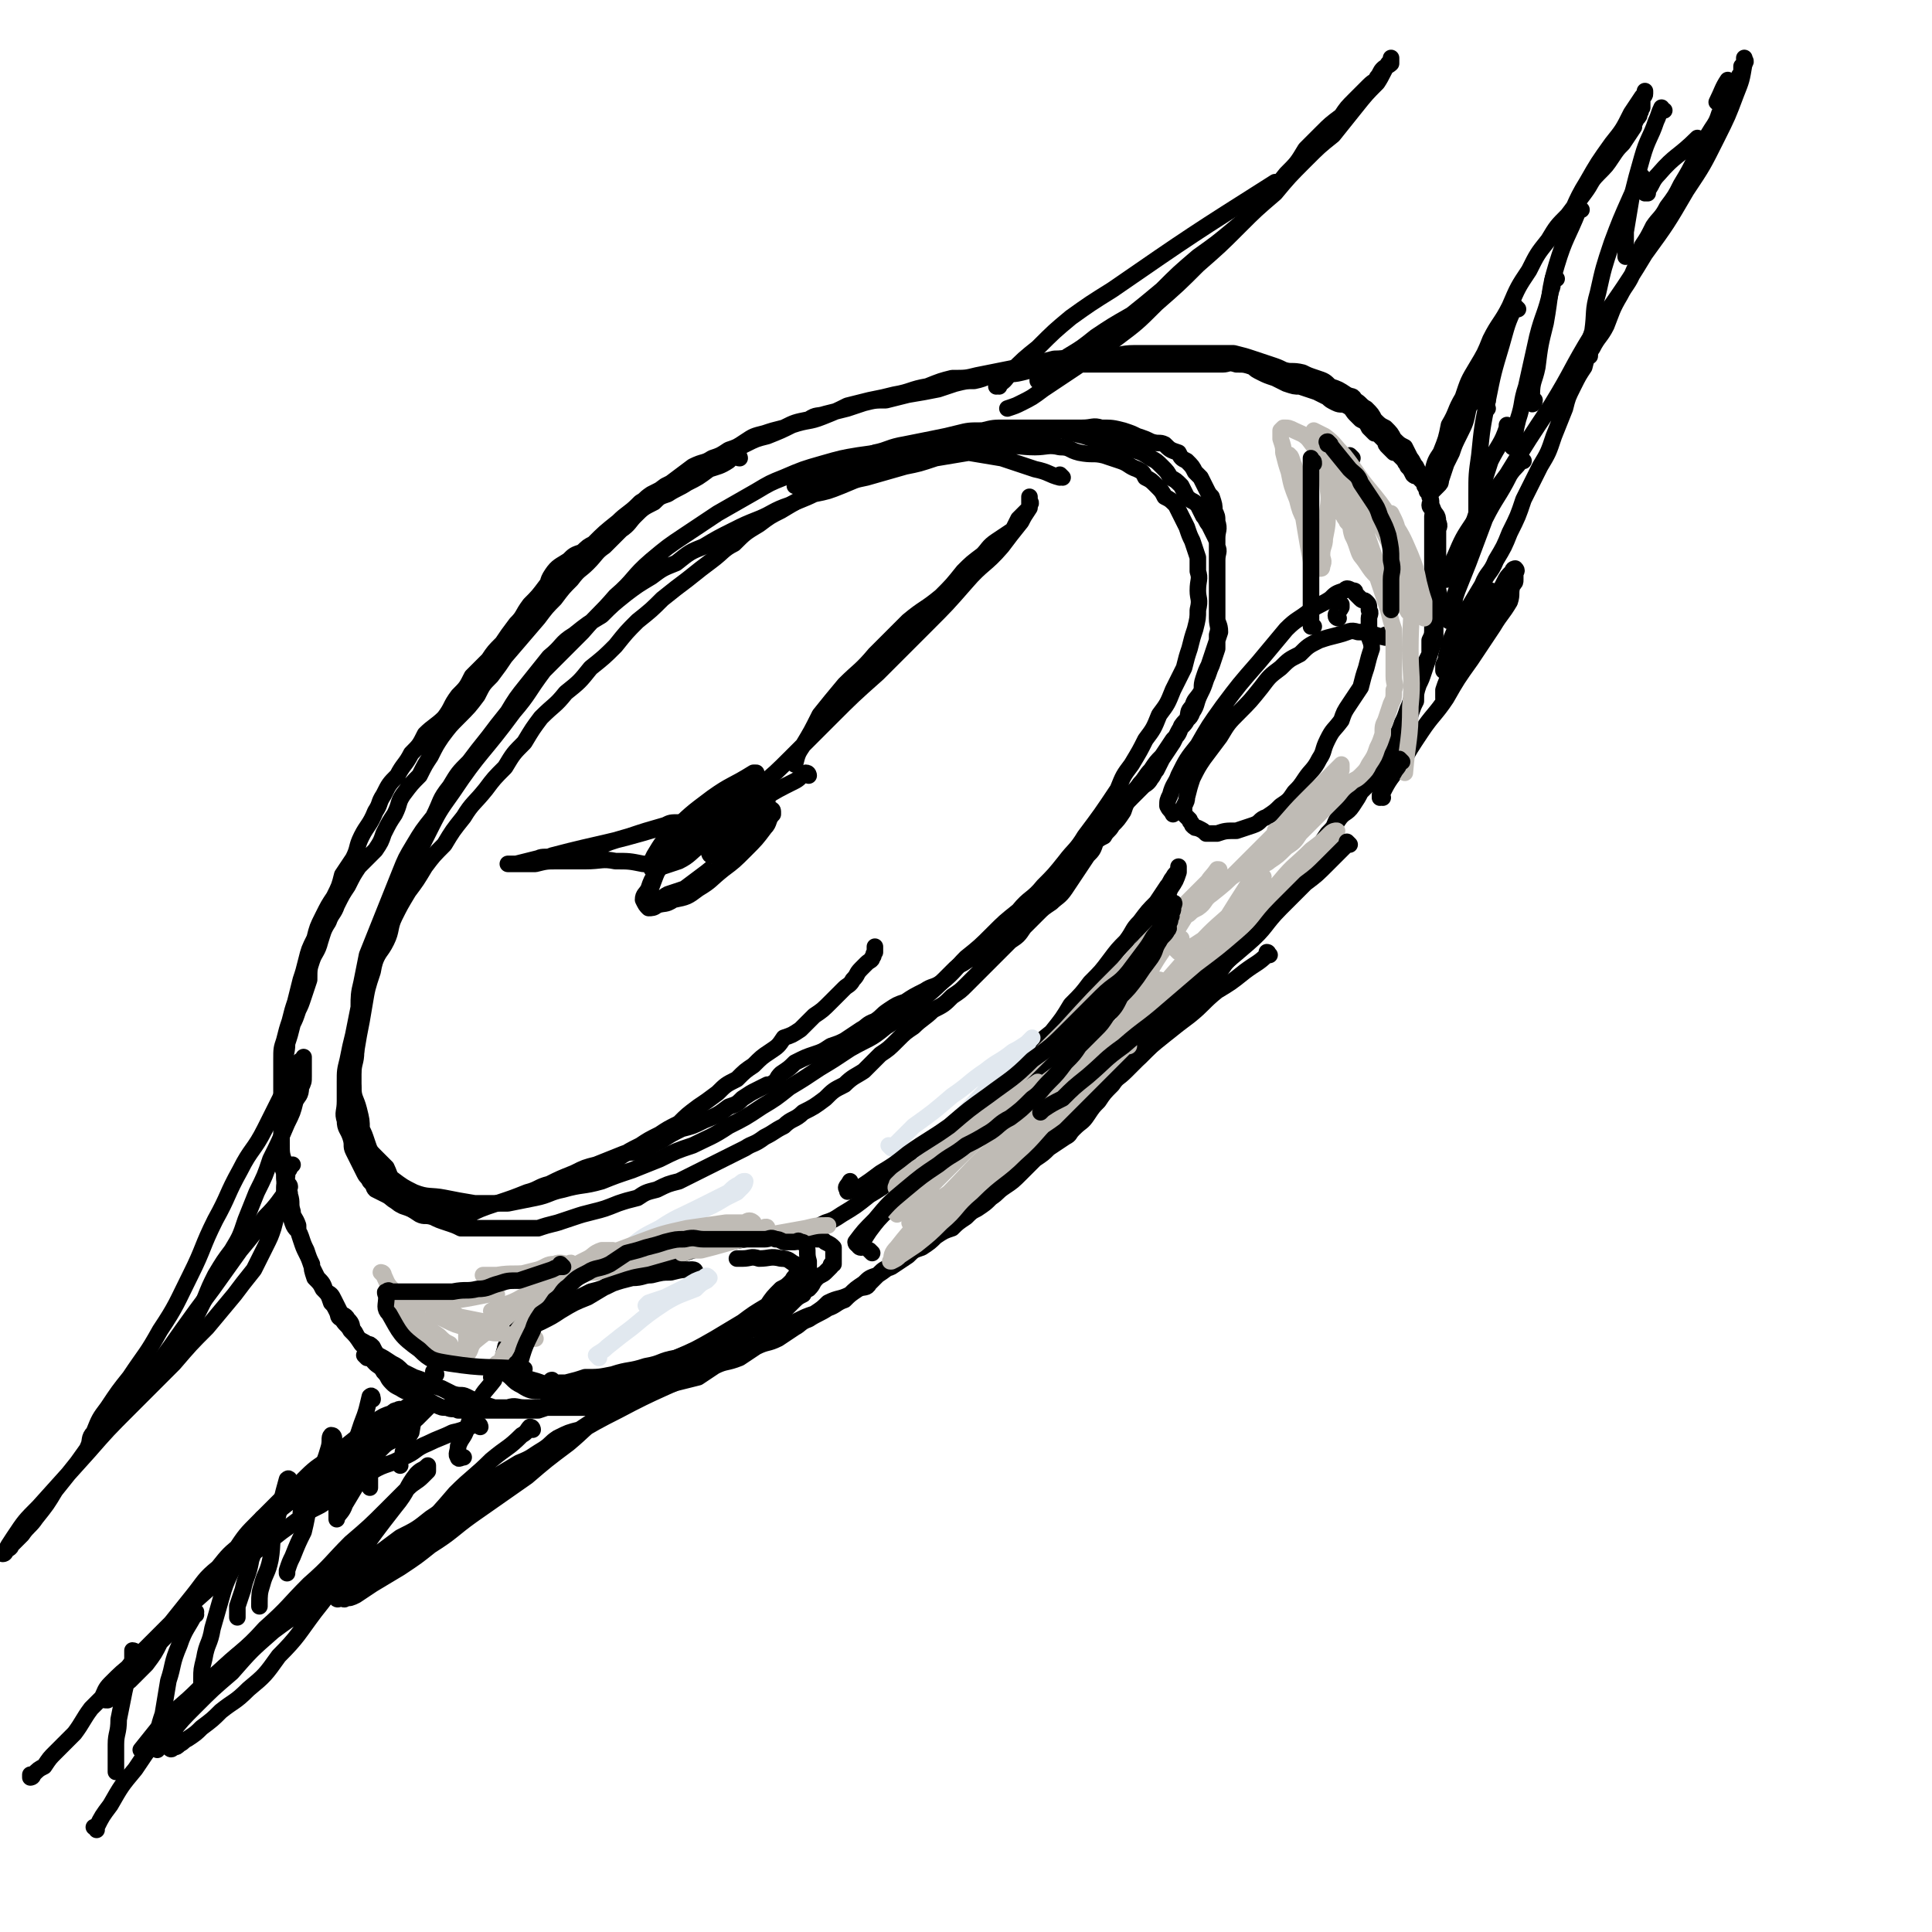<svg viewBox='0 0 700 700' version='1.1' xmlns='http://www.w3.org/2000/svg' xmlns:xlink='http://www.w3.org/1999/xlink'><g fill='none' stroke='rgb(0,0,0)' stroke-width='6' stroke-linecap='round' stroke-linejoin='round'><path d='M385,173c0,0 -1,-1 -1,-1 0,0 1,1 0,1 -4,-1 -4,-2 -9,-3 -6,-2 -6,-2 -12,-4 -6,-1 -6,-1 -12,-2 -6,-1 -6,-1 -11,-1 -7,0 -7,0 -14,0 -8,1 -8,1 -15,2 -6,1 -6,1 -13,3 -7,2 -7,2 -14,5 -5,2 -5,2 -10,5 -7,4 -7,4 -14,8 -6,4 -6,4 -12,8 -6,4 -6,4 -12,9 -7,6 -6,7 -13,13 -6,7 -6,6 -12,13 -7,7 -7,7 -14,14 -6,8 -5,8 -11,15 -11,15 -12,14 -22,29 -5,7 -5,7 -9,15 -3,6 -3,6 -6,12 -3,6 -3,6 -5,13 -3,7 -3,7 -5,14 -2,6 -3,5 -4,11 -2,6 -2,6 -3,12 -1,6 -1,6 -2,11 -1,6 -1,6 -2,11 0,4 -1,4 0,8 0,4 1,4 2,8 1,4 1,4 1,7 1,2 1,2 2,5 1,3 1,3 3,5 2,2 2,2 4,4 1,2 1,3 2,4 4,3 4,3 8,5 5,2 6,1 11,2 5,1 5,1 11,2 6,0 6,0 12,0 5,-1 5,-1 10,-2 5,-1 5,-2 10,-3 7,-2 7,-1 14,-3 5,-2 5,-2 11,-4 5,-2 5,-2 10,-4 6,-3 6,-3 12,-5 6,-3 7,-3 13,-7 6,-3 6,-3 12,-7 5,-3 5,-3 10,-7 5,-3 5,-3 11,-7 5,-3 5,-3 11,-7 7,-4 7,-3 13,-8 5,-3 5,-4 10,-7 5,-5 5,-4 10,-9 5,-4 5,-5 9,-9 5,-4 5,-4 10,-9 4,-4 4,-4 9,-8 4,-5 5,-4 9,-9 4,-4 4,-4 8,-9 3,-4 4,-4 7,-9 6,-8 6,-8 12,-17 2,-5 2,-5 5,-9 3,-5 3,-5 5,-9 3,-4 3,-4 5,-9 3,-4 3,-4 5,-9 2,-4 2,-4 4,-8 1,-4 1,-4 2,-7 1,-4 1,-4 2,-7 1,-4 1,-4 1,-7 1,-4 0,-4 0,-7 0,-4 1,-4 0,-7 0,-3 0,-3 0,-5 -1,-3 -1,-3 -2,-6 -1,-2 -1,-2 -2,-5 -1,-2 -1,-2 -2,-4 -1,-2 -1,-2 -2,-4 -2,-2 -2,-2 -4,-3 -1,-2 -1,-2 -3,-4 -2,-2 -2,-2 -4,-3 -1,-2 -1,-2 -3,-3 -3,-1 -3,-2 -6,-3 -3,-1 -3,-1 -6,-2 -4,-1 -4,0 -9,-1 -4,-1 -3,-2 -7,-2 -4,-1 -5,0 -9,0 -6,0 -6,-1 -12,0 -6,0 -6,1 -12,2 -6,1 -6,1 -12,2 -6,2 -6,2 -11,3 -7,2 -7,2 -14,4 -5,1 -4,1 -9,3 -5,2 -5,2 -10,3 -4,2 -5,2 -9,4 -6,2 -6,3 -11,5 -5,2 -5,2 -9,4 -6,3 -6,3 -11,6 -5,2 -5,2 -10,6 -5,2 -5,2 -9,5 -5,3 -5,3 -9,6 -5,4 -5,4 -9,8 -5,3 -5,3 -10,7 -5,3 -4,4 -9,8 -4,5 -4,5 -8,10 -4,5 -4,5 -7,10 -4,5 -4,5 -7,9 -4,5 -4,5 -7,9 -4,4 -4,4 -7,9 -4,5 -3,5 -6,11 -4,5 -4,5 -7,10 -3,5 -3,5 -5,10 -2,5 -2,5 -4,10 -2,5 -2,5 -4,10 -2,5 -2,5 -4,10 -1,5 -1,5 -2,10 -1,4 -1,5 -1,9 -1,5 -1,5 -2,10 -1,4 -1,4 -2,9 -1,4 -1,4 -1,8 0,3 0,3 0,7 0,4 -1,4 0,7 0,3 1,3 2,6 1,3 0,3 1,5 1,2 1,2 2,4 1,2 1,2 2,4 1,2 1,1 2,3 2,2 1,2 2,3 2,1 2,1 4,2 2,1 2,2 5,3 4,1 4,1 9,2 3,0 3,0 7,0 4,0 4,0 8,0 5,-1 5,-1 9,-2 5,0 5,0 10,-1 4,-1 4,-1 8,-2 3,-1 3,-2 7,-3 3,-2 3,-2 7,-4 4,-2 4,-2 8,-3 3,-2 3,-2 7,-4 3,-2 3,-2 7,-4 3,-2 3,-2 7,-4 3,-2 3,-2 7,-4 3,-3 3,-3 7,-6 3,-2 3,-2 7,-5 3,-3 3,-3 7,-5 3,-3 3,-3 6,-5 3,-3 3,-3 6,-5 3,-2 3,-2 5,-5 3,-1 3,-1 6,-3 2,-2 2,-2 5,-5 3,-2 3,-2 6,-5 2,-2 2,-2 5,-5 1,-1 2,-1 3,-3 2,-2 1,-2 3,-4 1,-1 1,-1 2,-2 1,-1 2,-1 2,-2 1,-1 0,-1 1,-2 0,-1 0,-1 0,-2 '/><path d='M168,441c0,0 -1,-1 -1,-1 0,0 1,0 1,1 0,0 0,0 0,0 6,-3 6,-3 12,-5 6,-2 6,-2 11,-4 4,-1 4,-2 8,-3 4,-2 4,-2 9,-4 4,-2 4,-2 8,-3 5,-2 5,-2 10,-4 4,-1 4,0 7,-1 3,-2 3,-2 7,-4 3,-2 3,-2 7,-4 4,-1 4,-1 8,-3 5,-2 5,-2 9,-5 3,-1 3,-1 5,-3 3,-2 3,-2 5,-3 2,-1 2,-1 4,-2 2,0 2,-1 3,-1 1,-2 1,-2 2,-3 3,-2 3,-2 5,-4 4,-2 4,-2 7,-3 3,-1 3,-1 6,-3 3,-1 3,-1 5,-2 3,-2 3,-2 6,-4 2,-1 2,-2 5,-3 3,-2 2,-2 5,-4 3,-2 3,-2 6,-3 3,-2 3,-2 7,-4 3,-2 3,-1 6,-3 2,-2 2,-2 4,-4 2,-2 2,-2 4,-3 3,-2 3,-2 5,-4 2,-2 2,-2 4,-4 2,-2 2,-2 4,-4 2,-2 2,-2 5,-3 2,-2 2,-2 4,-4 2,-2 2,-2 4,-3 3,-2 3,-2 5,-4 3,-2 2,-2 4,-4 3,-3 3,-3 5,-5 2,-2 2,-2 4,-4 1,-2 1,-2 3,-4 2,-2 2,-2 4,-3 1,-2 2,-2 3,-4 2,-2 2,-2 4,-5 1,-3 1,-3 3,-5 2,-2 2,-2 4,-4 1,-1 2,-1 3,-3 1,-1 1,-2 2,-3 1,-2 1,-2 2,-4 2,-3 2,-3 4,-6 1,-2 1,-2 2,-4 1,-2 2,-2 3,-4 1,-3 0,-3 2,-5 1,-3 1,-2 3,-5 1,-2 0,-2 1,-5 1,-3 1,-3 2,-5 1,-3 1,-3 2,-6 1,-3 1,-3 2,-6 0,-3 -1,-3 -1,-5 0,-3 0,-3 0,-5 0,-3 0,-3 0,-6 0,-2 0,-2 0,-5 0,-3 0,-3 0,-5 0,-3 1,-3 0,-5 0,-2 0,-2 -1,-4 -1,-2 -1,-2 -2,-4 -1,-1 -1,-2 -2,-3 -1,-2 -1,-2 -2,-4 -2,-2 -2,-1 -4,-3 -1,-2 -1,-2 -2,-4 -2,-2 -2,-2 -4,-3 -1,-2 -1,-2 -3,-4 -2,-2 -2,-2 -4,-3 -3,-2 -3,-2 -6,-3 -2,-1 -2,0 -5,-1 -3,-1 -3,-1 -6,-2 -4,-1 -4,-1 -7,-2 -4,-1 -4,-1 -8,-2 -3,0 -3,1 -7,1 -4,0 -4,0 -8,0 -4,0 -4,0 -8,0 -5,1 -5,1 -9,2 -5,1 -5,1 -10,2 -5,1 -5,1 -9,2 -6,1 -6,1 -11,3 -6,2 -6,1 -11,4 -5,2 -5,2 -9,4 -5,3 -5,3 -10,5 -5,3 -5,3 -10,6 -4,2 -4,2 -8,5 -5,3 -5,3 -9,7 -4,2 -4,3 -8,6 -4,3 -4,3 -9,7 -4,3 -4,3 -9,7 -4,4 -4,4 -9,8 -4,4 -4,4 -8,9 -4,4 -4,4 -9,8 -4,5 -4,5 -9,9 -4,5 -4,4 -9,9 -3,4 -3,4 -6,9 -4,4 -4,4 -7,9 -4,4 -4,4 -7,8 -4,5 -5,5 -8,10 -4,5 -4,5 -7,10 -4,4 -4,4 -7,8 -3,5 -3,5 -6,9 -3,5 -3,5 -5,9 -2,4 -1,5 -3,9 -2,4 -3,4 -5,8 -2,5 -1,5 -3,9 -1,4 -1,4 -2,8 0,3 -1,3 -1,7 -1,4 0,4 0,8 0,4 -1,4 -1,8 0,3 0,3 0,7 0,4 1,3 1,7 0,3 -1,3 0,6 0,3 1,3 1,6 1,2 1,2 2,5 1,2 1,2 2,4 1,2 1,2 2,3 1,2 1,2 3,4 2,2 2,2 4,3 1,2 1,2 3,3 3,1 3,1 6,3 2,1 2,0 5,1 2,1 2,1 5,2 3,1 3,1 5,2 3,0 3,0 7,0 3,0 3,0 7,0 3,0 3,0 6,0 4,0 4,0 8,0 3,-1 3,-1 7,-2 3,-1 3,-1 6,-2 3,-1 3,-1 7,-2 4,-1 4,-1 9,-3 3,-1 3,-1 7,-2 3,-2 3,-2 7,-3 4,-2 4,-2 8,-3 4,-2 4,-2 8,-4 4,-2 4,-2 8,-4 4,-2 4,-2 8,-4 3,-2 3,-1 7,-4 4,-2 3,-2 7,-4 3,-3 4,-2 7,-5 4,-2 4,-2 8,-5 3,-3 3,-3 7,-5 3,-3 4,-3 7,-5 3,-3 3,-3 6,-6 3,-2 3,-2 6,-5 3,-3 3,-3 6,-5 3,-3 4,-3 7,-6 4,-2 4,-2 7,-5 3,-2 3,-2 5,-4 3,-3 3,-3 5,-5 3,-3 3,-3 6,-6 2,-2 2,-2 5,-5 3,-2 3,-2 5,-5 2,-2 2,-2 5,-5 2,-2 2,-2 5,-4 2,-2 3,-2 5,-5 2,-3 2,-3 4,-6 2,-3 2,-3 4,-6 2,-2 2,-2 3,-5 2,-2 2,-2 4,-5 2,-3 2,-3 3,-5 2,-3 2,-3 4,-6 2,-2 3,-2 5,-5 2,-2 2,-3 4,-5 2,-3 2,-3 4,-5 2,-3 2,-3 4,-6 2,-2 2,-2 3,-5 2,-3 3,-2 4,-5 2,-3 1,-3 3,-7 1,-2 1,-2 2,-5 1,-2 1,-3 2,-5 1,-3 1,-3 2,-6 0,-3 0,-3 0,-5 1,-3 0,-3 0,-6 0,-3 0,-3 0,-6 0,-3 0,-3 0,-5 0,-3 0,-3 0,-6 0,-2 0,-2 0,-5 0,-2 0,-2 0,-3 0,-2 0,-2 0,-4 0,-3 1,-3 0,-6 0,-2 0,-2 -1,-4 0,-2 0,-2 -1,-5 -1,-1 -1,-1 -2,-3 -1,-2 -1,-2 -2,-4 -1,-1 -1,-1 -2,-2 -1,-2 -1,-2 -3,-4 -2,-1 -2,-1 -3,-3 -3,-1 -3,-1 -5,-3 -2,-1 -2,0 -5,-1 -2,-1 -2,-1 -5,-2 -2,-1 -2,-1 -5,-2 -4,-1 -4,-1 -8,-1 -3,-1 -3,0 -7,0 -3,0 -3,0 -6,0 -4,0 -4,0 -7,0 -3,0 -3,0 -7,0 -4,0 -4,0 -8,0 -4,0 -4,0 -8,1 -5,0 -5,0 -9,1 -4,1 -4,1 -9,2 -5,1 -5,1 -10,2 -6,1 -6,2 -11,3 -5,2 -5,2 -10,4 -5,2 -5,2 -9,3 -4,2 -4,2 -8,4 -1,0 -1,0 -2,1 '/><path d='M268,166c0,0 -1,-1 -1,-1 0,0 0,1 1,1 0,0 0,0 0,0 0,0 0,-1 -1,-1 -2,1 -2,1 -3,2 -3,2 -4,2 -7,3 -4,3 -4,3 -8,5 -3,2 -4,2 -7,4 -3,1 -3,1 -5,3 -4,2 -4,2 -7,5 -2,2 -2,3 -5,5 -3,3 -3,3 -6,6 -3,2 -3,3 -6,6 -3,3 -3,2 -6,6 -3,3 -3,3 -6,7 -3,3 -3,3 -6,7 -6,7 -6,7 -12,14 -2,3 -2,3 -5,7 -3,3 -3,3 -5,7 -3,4 -3,4 -7,8 -3,3 -3,3 -6,7 -2,3 -2,3 -4,7 -2,3 -2,3 -4,7 -3,3 -3,3 -6,7 -2,3 -1,3 -3,7 -2,3 -2,3 -4,7 -1,3 -1,3 -3,6 -3,3 -3,3 -6,6 -2,3 -2,3 -4,7 -2,3 -2,3 -4,7 -1,3 -2,3 -3,6 -2,3 -2,4 -3,7 -1,4 -2,4 -3,7 -1,3 -1,3 -1,7 -1,3 -1,3 -2,6 -1,3 -1,3 -2,5 -1,3 -1,3 -2,5 -1,4 -1,4 -2,7 0,4 -1,4 -1,7 -1,4 0,4 0,7 0,3 0,3 0,6 0,2 -1,2 -2,5 0,2 1,2 1,5 0,3 0,3 0,6 0,4 0,4 1,7 0,4 0,4 1,7 0,3 1,3 1,5 1,3 0,3 1,6 0,2 1,2 2,5 0,2 0,2 1,5 1,3 1,3 2,5 1,2 1,2 2,5 1,2 1,2 2,4 2,2 2,2 3,5 2,1 2,1 3,3 1,2 1,2 2,4 1,2 2,1 3,3 2,2 1,2 2,4 1,1 1,2 2,3 1,1 2,1 3,2 1,0 1,0 2,1 1,2 1,2 2,3 2,1 2,1 5,3 2,1 2,1 4,3 2,1 2,1 4,2 3,1 3,1 5,2 2,1 2,1 5,2 2,1 2,1 4,2 3,1 3,0 5,1 2,1 2,1 4,2 3,1 3,1 6,2 2,0 2,0 5,0 3,-1 3,0 6,0 2,0 2,0 5,0 2,0 2,0 4,0 2,0 2,0 4,0 2,0 2,0 5,0 2,0 2,0 4,0 10,-2 10,-3 20,-5 4,-1 4,-1 7,-2 3,-1 3,-1 6,-2 4,-1 4,-1 8,-2 3,-2 3,-2 6,-4 4,-2 4,-1 9,-3 3,-2 3,-2 6,-4 4,-2 4,-1 8,-3 3,-2 3,-2 6,-4 2,-1 2,-2 5,-3 3,-2 4,-2 7,-4 3,-1 3,-2 6,-3 2,-2 2,-2 5,-4 2,-1 3,0 4,-2 2,-2 2,-2 4,-4 2,-2 2,-1 4,-2 3,-2 3,-2 6,-4 2,-2 2,-2 5,-3 3,-2 3,-2 5,-4 3,-2 3,-2 6,-3 2,-2 2,-2 5,-4 2,-2 2,-2 4,-3 3,-2 3,-2 5,-4 3,-2 2,-2 5,-4 3,-2 3,-2 6,-5 2,-2 2,-2 5,-5 3,-2 3,-2 5,-4 3,-2 3,-2 6,-4 2,-1 1,-1 3,-3 3,-3 3,-2 5,-5 2,-3 2,-3 4,-5 2,-3 2,-3 5,-6 2,-3 2,-2 5,-5 3,-3 3,-3 5,-5 3,-3 3,-3 5,-5 3,-3 3,-3 6,-6 2,-2 2,-2 4,-4 2,-2 2,-2 4,-4 1,-3 1,-3 3,-5 3,-3 3,-3 6,-6 2,-2 2,-3 4,-5 3,-3 3,-3 5,-5 2,-3 2,-3 4,-5 2,-3 2,-3 5,-6 2,-2 1,-2 3,-4 3,-3 3,-3 5,-5 2,-3 2,-3 4,-6 2,-2 2,-2 4,-5 1,-2 1,-2 3,-5 2,-3 2,-3 4,-6 2,-2 1,-2 3,-5 2,-2 2,-2 4,-4 2,-2 2,-3 3,-5 2,-3 2,-3 4,-6 1,-2 2,-2 3,-4 2,-2 2,-1 4,-4 1,-2 1,-3 2,-5 2,-3 2,-3 3,-6 1,-2 1,-2 2,-5 1,-2 1,-3 2,-5 0,-2 0,-2 1,-5 1,-1 1,-1 2,-3 1,-2 1,-2 1,-3 1,-2 1,-2 2,-4 0,-2 0,-2 0,-5 1,-2 1,-2 1,-5 0,-2 0,-2 0,-4 0,-2 0,-2 0,-4 0,-2 0,-2 0,-3 0,-2 0,-2 0,-4 0,-2 0,-2 0,-3 0,-2 0,-2 0,-4 0,-2 0,-2 0,-4 0,-1 0,-1 0,-2 0,-2 0,-2 0,-3 0,-2 0,-2 0,-3 0,-1 0,-1 0,-2 0,-2 0,-2 0,-4 0,-1 1,-1 0,-2 0,-1 -1,-1 -1,-2 0,-1 1,-1 0,-3 0,-1 0,-1 -1,-2 0,-2 -1,-1 -1,-3 -1,-1 -1,-1 -2,-2 -1,-1 -1,0 -2,-1 -1,-2 -1,-2 -2,-3 0,-1 -1,-1 -1,-2 -1,-1 -1,-1 -2,-2 -1,-1 -1,-1 -2,-1 -1,-1 -1,-1 -2,-2 -1,-1 -1,-1 -1,-2 -1,-1 -1,-1 -2,-2 -1,-1 -1,-1 -2,-1 -1,-1 -1,-1 -2,-2 -1,-2 -1,-2 -3,-3 -1,-1 -1,-1 -2,-2 -1,-1 -1,-2 -3,-3 -2,-1 -2,0 -4,-1 -2,-1 -2,-1 -3,-2 -2,-1 -2,-1 -4,-2 -3,-1 -3,-1 -6,-2 -2,0 -2,0 -5,-1 -2,-1 -2,-1 -4,-2 -3,-1 -3,-1 -5,-2 -2,-1 -2,-1 -3,-2 -3,-1 -3,-1 -6,-1 -3,-1 -3,0 -5,0 -3,0 -3,0 -6,0 -3,0 -3,0 -6,0 -2,0 -2,0 -5,0 -3,0 -3,0 -5,0 -3,0 -3,0 -6,0 -4,0 -4,0 -7,0 -4,0 -4,0 -7,0 -4,0 -4,0 -8,0 -4,0 -4,-1 -7,0 -4,0 -4,0 -8,1 -4,1 -4,1 -8,2 -4,1 -4,0 -8,1 -5,0 -4,1 -9,2 -3,0 -3,0 -7,1 -3,1 -3,1 -6,2 -5,1 -5,1 -11,2 -4,1 -4,1 -8,2 -4,0 -4,0 -8,1 -3,1 -3,1 -6,2 -4,1 -4,1 -8,2 -3,1 -3,0 -6,2 -5,1 -5,1 -9,3 -4,1 -4,1 -7,2 -4,1 -4,1 -7,3 -3,2 -3,2 -6,3 -3,2 -3,2 -6,3 -3,2 -3,1 -7,3 -4,3 -4,3 -8,6 -3,2 -3,2 -7,4 -3,2 -2,2 -5,4 -3,3 -4,3 -7,6 -2,2 -2,3 -5,5 -3,3 -3,3 -7,5 -3,3 -4,3 -7,6 -3,4 -3,4 -7,7 -3,4 -3,4 -6,7 -3,4 -2,4 -5,7 -3,4 -3,4 -5,7 -3,3 -3,3 -5,6 -3,3 -3,3 -6,6 -2,4 -2,4 -5,7 -3,4 -2,4 -5,8 -3,3 -4,3 -7,6 -2,4 -2,4 -5,7 -2,4 -3,4 -5,8 -3,3 -3,3 -5,7 -2,3 -1,3 -3,6 -2,5 -3,5 -5,9 -2,4 -1,4 -3,8 -2,3 -2,3 -4,6 -1,4 -1,4 -3,8 -2,3 -2,3 -4,7 -2,4 -2,4 -3,8 -2,4 -2,4 -3,8 -1,4 -1,4 -2,7 -1,4 -1,4 -2,8 -1,3 -1,3 -2,7 -1,3 -1,3 -2,7 -1,3 -1,3 -1,7 0,3 0,3 0,7 0,3 0,3 0,7 0,4 0,4 0,7 0,4 0,4 0,7 0,4 0,4 0,7 0,3 0,3 1,6 0,3 0,3 1,6 0,3 0,3 1,7 0,2 0,2 1,5 1,3 2,2 3,5 1,3 1,3 2,5 1,3 1,3 2,5 0,2 0,2 1,5 2,2 2,2 3,4 2,2 2,2 3,5 1,1 1,1 2,3 1,2 0,2 2,3 1,2 2,2 3,4 2,2 2,2 4,5 1,1 1,1 3,3 1,2 0,2 2,4 1,1 2,1 3,3 2,2 1,2 3,4 1,1 1,1 3,2 3,2 3,1 5,2 2,1 2,1 4,2 2,1 2,1 4,2 2,1 2,1 4,1 2,1 2,0 4,1 2,0 2,0 4,0 3,0 3,0 5,0 3,0 3,0 6,0 4,0 4,0 7,0 4,0 4,0 7,0 3,-1 3,-1 6,-2 2,0 2,0 4,0 4,-1 4,-1 7,-2 2,-1 2,-1 5,-2 3,-1 3,-1 7,-2 4,0 4,0 7,-1 3,-1 3,-1 7,-2 3,-1 3,-1 6,-2 3,-1 3,-1 6,-2 4,-1 4,0 7,-1 4,-2 4,-2 7,-4 3,-1 3,-1 6,-2 3,-2 4,-1 6,-3 3,-1 3,-2 6,-3 3,-2 3,-2 6,-4 4,-2 4,-2 7,-3 3,-2 3,-2 5,-4 4,-2 4,-1 8,-3 2,-2 2,-2 5,-4 2,-2 2,-2 5,-3 3,-2 3,-2 5,-4 3,-2 3,-2 6,-4 3,-2 3,-2 6,-5 3,-2 3,-2 6,-5 3,-3 3,-3 7,-5 3,-3 3,-3 5,-5 3,-3 3,-3 5,-5 3,-3 2,-3 5,-5 5,-4 6,-3 11,-6 2,-2 2,-2 4,-5 2,-2 2,-2 5,-5 3,-3 3,-2 5,-5 2,-2 2,-3 4,-5 2,-3 2,-3 5,-6 2,-2 2,-3 5,-5 3,-3 4,-3 7,-5 3,-3 3,-3 6,-6 3,-2 3,-2 6,-5 3,-2 3,-2 5,-5 3,-3 3,-3 5,-5 2,-3 1,-3 3,-6 2,-2 2,-2 5,-5 2,-3 3,-3 5,-5 3,-3 3,-3 5,-5 3,-3 3,-3 6,-6 2,-2 2,-2 5,-5 2,-2 2,-2 3,-3 2,-2 2,-2 4,-4 2,-2 2,-2 3,-4 2,-2 2,-2 4,-5 2,-3 2,-3 3,-5 2,-3 2,-3 4,-6 2,-2 2,-2 4,-5 2,-3 3,-2 5,-5 2,-3 2,-3 3,-5 2,-2 2,-2 4,-4 1,-2 1,-2 2,-4 2,-3 2,-3 4,-5 2,-3 2,-3 3,-5 2,-3 2,-3 3,-6 1,-2 1,-2 2,-4 1,-3 1,-3 2,-5 0,-3 0,-3 1,-6 1,-2 1,-2 2,-5 1,-3 1,-3 2,-6 1,-3 1,-3 2,-6 0,-4 0,-4 0,-8 1,-2 1,-2 1,-5 1,-3 0,-3 0,-5 0,-3 0,-3 0,-5 0,-3 0,-3 0,-6 0,-2 0,-2 0,-5 0,-2 0,-2 0,-5 0,-1 1,-1 0,-3 0,-3 -1,-2 -2,-5 -1,-2 0,-2 -1,-4 0,-2 -1,-2 -1,-4 -1,-1 -1,-1 -2,-3 -1,-2 -1,-2 -2,-4 -1,-1 -1,-2 -2,-3 -1,-2 -1,-2 -2,-4 -2,-1 -2,-1 -4,-3 -1,-2 -1,-2 -3,-4 -2,-1 -2,-1 -4,-3 -1,-2 -1,-2 -3,-4 -2,-1 -2,-2 -4,-3 -1,-2 -1,-1 -3,-2 -3,-2 -3,-2 -6,-3 -2,-2 -2,-2 -5,-3 -3,-1 -3,-1 -5,-2 -4,-1 -4,0 -7,-1 -2,-1 -2,-1 -5,-2 -3,-1 -3,-1 -6,-2 -3,-1 -3,-1 -7,-2 -3,0 -3,0 -7,0 -4,0 -4,0 -8,0 -3,0 -3,0 -7,0 -3,0 -3,0 -7,0 -4,0 -4,0 -7,0 -5,0 -5,1 -10,1 -5,0 -5,-1 -10,0 -4,0 -4,1 -9,1 -4,1 -4,1 -8,2 -5,1 -5,1 -10,2 -5,1 -5,1 -10,2 -4,1 -4,1 -9,1 -4,1 -4,1 -9,3 -6,1 -6,2 -12,3 -4,1 -4,1 -9,2 -4,1 -4,1 -8,2 -4,2 -4,2 -9,4 -5,2 -5,1 -11,3 -4,2 -4,2 -9,4 -4,1 -4,1 -8,3 -4,2 -4,2 -9,4 -4,2 -4,2 -8,5 0,0 0,0 0,0 -6,3 -6,3 -12,6 -4,3 -4,3 -9,6 -4,4 -4,4 -8,7 -5,4 -5,4 -9,8 -2,1 -2,1 -4,3 -3,1 -3,1 -5,3 0,0 0,0 0,0 -3,2 -4,2 -6,5 -2,3 -1,3 -2,6 '/><path d='M258,310c0,0 -1,-1 -1,-1 0,0 0,1 1,1 1,-1 1,-2 2,-3 3,-3 3,-2 7,-5 2,-2 2,-3 5,-5 2,-1 2,-1 4,-2 1,-1 1,-1 2,-1 1,-1 2,-1 2,0 0,0 0,0 0,1 -2,2 -1,3 -3,5 -3,4 -3,4 -7,8 -4,4 -4,4 -8,7 -5,4 -4,4 -9,7 -4,3 -4,3 -9,4 -3,2 -3,1 -6,2 -1,1 -2,1 -3,1 -1,-1 -1,-1 -2,-3 0,-2 1,-2 2,-4 1,-3 1,-3 3,-6 3,-4 2,-4 6,-7 6,-5 7,-5 13,-9 5,-3 5,-3 10,-6 3,-2 3,-2 7,-3 1,-1 1,-1 3,-1 0,0 1,-1 1,0 0,0 0,1 0,2 -2,3 -2,3 -5,6 -4,5 -4,5 -8,9 -4,5 -4,5 -9,9 -4,3 -4,3 -8,6 -3,1 -3,1 -6,2 -2,1 -2,2 -4,2 -2,0 -3,-1 -3,-2 3,-8 3,-9 8,-17 3,-5 3,-5 7,-9 4,-4 4,-4 8,-8 3,-2 4,-2 7,-4 2,-1 2,-1 4,-2 1,-1 2,-1 2,0 0,0 0,1 -1,1 -1,3 -1,3 -3,5 -3,5 -2,5 -6,9 -3,4 -4,4 -7,7 -4,3 -4,4 -8,6 -3,1 -3,1 -6,2 -2,0 -2,1 -3,1 -1,0 -1,0 -1,-1 0,-2 0,-2 1,-4 3,-5 3,-5 7,-9 6,-5 6,-5 12,-10 4,-3 4,-2 8,-5 2,-1 3,0 4,-2 1,0 1,-1 1,-1 -2,3 -2,4 -5,7 -4,4 -4,4 -7,8 -4,3 -4,3 -8,7 -3,2 -3,2 -6,4 -2,0 -2,1 -3,1 -1,-1 -1,-1 -1,-2 1,-3 2,-4 4,-6 7,-7 7,-7 15,-13 7,-5 7,-4 15,-9 0,0 0,0 1,0 '/><path d='M293,281c0,0 0,-1 -1,-1 -2,1 -2,2 -4,3 -6,3 -6,3 -11,6 -4,3 -4,4 -8,7 -4,3 -4,3 -8,5 -2,2 -2,2 -4,3 -2,1 -2,1 -4,2 0,0 0,0 0,0 '/><path d='M288,277c0,0 -1,-1 -1,-1 0,0 0,0 1,1 0,0 0,0 0,0 1,-4 1,-4 3,-7 3,-5 3,-5 6,-11 4,-5 4,-5 9,-11 5,-5 6,-5 11,-11 6,-6 6,-6 12,-12 6,-5 6,-4 12,-9 4,-4 4,-4 8,-9 3,-3 3,-3 7,-6 2,-2 2,-3 5,-5 3,-2 3,-2 6,-4 1,-2 1,-2 2,-4 1,-1 1,-1 2,-2 1,-1 1,-1 2,-2 0,0 0,0 0,-1 1,-1 0,-1 0,-2 0,0 0,-1 0,-1 0,0 0,1 0,1 0,0 0,0 0,0 0,1 0,1 0,3 -2,3 -2,3 -3,5 -4,5 -4,5 -7,9 -6,7 -7,6 -13,13 -7,8 -7,8 -14,15 -9,9 -9,9 -18,18 -9,8 -9,8 -17,16 -7,7 -7,7 -14,14 -6,6 -6,6 -12,11 -4,3 -4,3 -8,6 -2,1 -2,2 -4,3 -1,1 -2,0 -3,1 '/><path d='M238,314c0,0 -1,-1 -1,-1 0,0 0,0 1,1 0,0 0,0 0,0 -3,-1 -3,-1 -5,-1 -5,-1 -5,-1 -10,-1 -5,-1 -5,0 -11,0 -5,0 -5,0 -10,0 -4,0 -4,0 -8,1 -2,0 -2,0 -4,0 -2,0 -2,0 -3,0 -1,0 -1,0 -2,0 0,0 -1,0 -1,0 1,0 2,0 3,0 4,-1 4,-1 8,-2 2,-1 3,0 5,-1 19,-5 19,-4 39,-10 3,0 4,0 7,-2 0,0 0,0 0,0 -3,0 -3,0 -5,1 -7,2 -7,2 -13,4 -7,2 -7,2 -14,5 -4,1 -4,1 -8,2 -1,0 -1,0 -1,1 '/><path d='M133,492c0,0 -1,-1 -1,-1 0,0 1,0 1,1 '/><path d='M252,461c0,0 0,-1 -1,-1 -4,0 -4,0 -8,1 -3,0 -3,0 -7,1 -3,0 -3,1 -7,1 -4,1 -4,1 -7,2 -4,2 -4,2 -8,3 -4,2 -4,2 -8,4 -3,1 -3,1 -6,3 -2,0 -3,0 -5,1 -2,1 -2,1 -4,3 -2,1 -2,1 -4,3 -1,2 -1,2 -2,4 -1,1 -2,1 -2,3 -1,2 0,2 0,4 0,1 -1,2 0,3 0,2 1,2 2,3 2,2 2,2 4,3 3,2 4,2 7,2 4,1 4,1 9,1 6,-1 6,0 12,-2 7,-1 7,-1 13,-3 5,-2 5,-2 10,-4 6,-2 6,-2 12,-5 5,-2 5,-2 11,-5 4,-2 4,-2 8,-4 2,-2 2,-2 5,-4 3,-2 3,-2 5,-4 3,-2 3,-2 6,-4 3,-2 3,-2 6,-3 2,-2 1,-2 3,-4 1,-1 2,-1 3,-2 1,-1 1,-1 2,-2 0,-1 0,-1 1,-1 0,-1 0,-1 0,-2 0,-1 0,-1 0,-2 0,-1 0,-1 0,-2 -1,-1 -1,-1 -3,-2 -1,-1 -1,-1 -3,-1 -3,-1 -3,-1 -6,-1 -6,-1 -6,-1 -11,0 -5,0 -5,0 -9,1 -6,1 -6,1 -12,2 -7,2 -7,2 -13,4 -6,2 -6,2 -11,5 -5,2 -6,2 -11,4 -5,3 -5,3 -10,6 -5,2 -5,2 -10,5 -3,2 -3,2 -7,4 -2,1 -3,1 -5,3 -2,2 -2,2 -3,4 -2,1 -2,1 -3,3 -1,2 -1,2 -2,4 0,1 0,1 0,2 0,1 -1,1 0,2 1,1 1,1 3,1 4,2 4,1 7,2 4,1 4,2 9,2 7,0 7,1 14,0 8,-2 8,-2 15,-4 7,-3 7,-3 14,-6 7,-3 7,-3 14,-7 5,-3 5,-3 10,-6 4,-3 4,-3 9,-6 2,-3 2,-3 5,-6 2,-1 2,-1 4,-3 1,-2 1,-1 2,-3 0,0 0,-1 0,-1 -1,-1 0,-2 -1,-2 -2,-1 -2,-2 -5,-2 -4,-1 -4,0 -8,0 -3,-1 -3,0 -6,0 -1,0 -1,0 -2,0 0,0 0,0 0,0 '/><path d='M503,231c0,0 -1,-1 -1,-1 0,0 0,0 0,1 0,0 0,0 0,0 -5,-1 -5,-2 -10,-2 -3,-1 -3,0 -7,1 -4,1 -4,1 -7,2 -4,2 -4,2 -7,5 -4,2 -4,2 -7,5 -4,3 -4,3 -7,7 -4,5 -4,5 -8,9 -4,4 -4,4 -7,9 -3,4 -3,4 -6,8 -2,3 -2,3 -4,7 -1,3 -1,3 -2,7 0,1 0,1 -1,3 0,2 0,2 0,3 1,1 1,1 2,2 0,1 1,1 1,2 1,1 1,1 2,1 2,1 2,1 3,2 2,0 2,0 4,0 3,-1 3,-1 7,-1 3,-1 3,-1 6,-2 3,-1 2,-2 5,-3 3,-2 3,-2 5,-4 3,-2 3,-2 5,-5 2,-2 2,-2 4,-5 2,-3 3,-3 5,-7 2,-3 1,-3 3,-7 2,-4 2,-3 5,-7 1,-3 1,-3 3,-6 2,-3 2,-3 4,-6 1,-4 1,-4 2,-7 1,-4 1,-4 2,-7 0,-3 -1,-3 -1,-5 0,-3 0,-3 0,-6 0,-1 1,-2 0,-3 0,-2 0,-2 -1,-3 -1,-1 -1,0 -2,-1 -1,-1 -1,-1 -2,-2 0,-1 0,-1 -1,-1 -2,-1 -2,-1 -3,0 -3,1 -3,1 -5,3 -3,2 -4,2 -7,4 -5,4 -5,3 -9,7 -5,6 -5,6 -10,12 -7,8 -7,8 -13,16 -5,7 -5,7 -9,14 -4,5 -4,5 -7,11 -1,3 -2,3 -3,7 -1,2 -1,2 -1,4 1,2 1,1 2,3 0,0 0,0 0,0 '/><path d='M539,148c0,0 -1,0 -1,-1 0,-1 1,-1 1,-2 0,-4 0,-4 0,-8 0,-2 0,-2 0,-3 0,-1 0,-1 0,-2 0,-1 0,-1 0,-1 0,0 1,1 0,1 -1,4 -2,3 -3,7 -2,4 -2,5 -4,9 -1,5 -1,5 -3,9 -2,4 -2,4 -3,7 -1,2 -1,2 -2,4 -1,1 -1,1 -2,2 0,0 -1,0 -1,0 0,-1 0,-1 0,-2 1,-3 0,-3 2,-5 2,-5 3,-5 5,-10 2,-3 2,-3 3,-6 1,-2 2,-2 3,-5 0,0 -1,-1 -1,-1 0,0 0,1 0,2 -1,3 -1,3 -2,6 -2,5 -2,5 -4,10 -1,4 -2,4 -3,9 -1,3 -1,3 -2,6 0,1 0,1 -1,2 -1,1 -1,1 -2,2 0,0 -1,0 -1,0 0,-1 0,-1 0,-2 0,-3 0,-3 1,-5 1,-4 1,-4 3,-7 2,-5 2,-5 3,-10 3,-5 2,-5 5,-10 2,-6 2,-6 5,-11 3,-5 3,-5 5,-10 3,-6 4,-6 7,-12 3,-7 3,-7 7,-13 3,-6 3,-6 7,-11 3,-5 3,-5 7,-9 3,-4 3,-4 6,-8 3,-4 2,-4 5,-7 3,-3 3,-3 5,-6 2,-3 2,-3 4,-5 2,-3 2,-3 4,-6 0,-1 0,-1 1,-3 1,-1 1,-1 1,-2 1,-1 0,-1 1,-2 0,-1 0,-1 0,-1 0,-1 0,-1 0,-2 0,-1 1,-1 1,-2 0,0 0,-1 0,-1 0,1 0,1 -1,2 -2,3 -2,3 -4,6 -3,6 -3,6 -7,11 -5,7 -5,7 -9,14 -5,8 -4,9 -9,17 '/><path d='M377,138c0,0 -1,-1 -1,-1 0,0 0,1 0,1 0,0 0,0 0,0 1,0 0,-1 0,-1 0,0 0,1 0,1 6,-4 6,-5 11,-9 5,-3 5,-3 10,-7 6,-4 6,-4 13,-8 5,-4 5,-4 11,-9 6,-6 6,-6 13,-12 7,-5 7,-5 13,-10 6,-5 6,-5 11,-10 4,-5 4,-5 8,-10 4,-4 4,-4 7,-9 3,-3 3,-3 6,-6 3,-3 3,-3 7,-6 2,-3 2,-3 5,-6 2,-2 2,-2 5,-5 2,-2 2,-1 3,-3 1,-1 1,-2 2,-3 1,-1 2,-1 3,-2 0,0 0,-1 0,-1 0,-1 0,-1 0,-1 0,0 0,1 -1,2 -2,3 -2,4 -4,7 -4,4 -4,4 -8,9 -4,5 -4,5 -8,10 -5,4 -5,4 -10,9 -6,6 -6,6 -11,12 -7,6 -7,6 -13,12 -7,7 -7,7 -15,14 -7,7 -7,7 -15,14 -7,7 -7,7 -15,13 -7,6 -7,5 -14,10 -6,4 -6,4 -12,8 -4,3 -4,3 -8,5 -2,1 -2,1 -5,2 '/><path d='M174,517c0,0 0,-1 -1,-1 -4,1 -4,2 -9,3 -4,2 -5,2 -9,4 -5,2 -4,3 -9,5 -5,3 -6,2 -11,5 -4,3 -4,3 -8,6 -4,2 -4,2 -8,4 -2,2 -2,2 -4,3 -2,1 -2,1 -4,2 -1,0 -1,1 -1,0 -1,0 -1,0 -1,0 1,-3 2,-3 4,-5 4,-4 4,-4 9,-8 6,-6 6,-7 12,-12 3,-4 4,-4 7,-7 3,-2 3,-2 5,-5 1,-1 2,-1 2,-1 0,-1 -1,0 -2,1 -1,0 -1,-1 -2,0 -1,0 -1,0 -2,1 -3,1 -3,1 -6,3 -4,3 -4,3 -7,6 -5,4 -5,4 -9,7 -4,3 -5,3 -9,7 -4,4 -4,4 -9,8 -4,4 -4,4 -8,8 -5,5 -5,5 -9,11 -4,4 -4,4 -8,9 -3,4 -4,4 -7,8 -3,4 -2,4 -5,8 -3,4 -3,4 -7,8 -2,4 -2,4 -5,8 -3,3 -3,3 -6,6 -2,1 -2,1 -4,3 -1,1 -1,1 -3,2 -1,1 0,1 -1,2 -1,0 -2,0 -2,-1 1,-2 1,-3 3,-5 4,-4 4,-4 9,-8 7,-8 7,-8 15,-16 9,-8 9,-8 18,-16 10,-8 10,-7 20,-15 7,-5 7,-5 14,-11 5,-4 5,-4 9,-7 3,-3 3,-4 7,-6 3,-3 3,-3 6,-6 2,-2 2,-2 4,-3 2,-2 2,-2 4,-4 2,-1 1,-1 3,-3 1,-1 1,0 2,-1 1,-1 1,-1 2,-2 1,-1 1,-1 2,-2 1,-1 1,-1 1,-2 0,0 0,1 0,1 -1,0 -1,0 -1,0 -1,0 -1,-1 -2,0 -2,1 -1,1 -3,3 -4,2 -4,2 -7,4 -5,4 -5,4 -10,8 -5,4 -6,4 -11,8 -5,4 -5,4 -10,8 -7,4 -7,4 -13,9 -6,5 -6,5 -11,10 -5,4 -5,4 -9,9 -5,4 -5,5 -9,10 -4,5 -4,5 -8,10 -5,5 -5,5 -10,10 -5,5 -5,5 -9,11 -5,5 -5,5 -10,10 -3,4 -3,5 -6,9 -3,3 -3,3 -7,7 -2,2 -2,2 -4,5 -2,1 -2,1 -4,3 0,1 -1,1 -1,1 0,0 0,0 0,-1 '/><path d='M105,430c0,0 0,-1 -1,-1 0,0 1,0 1,1 0,0 0,0 0,0 -4,5 -4,6 -9,11 -4,6 -4,6 -9,12 -5,7 -5,7 -10,14 -6,8 -6,8 -11,15 -7,10 -7,10 -15,19 -6,7 -6,7 -13,15 -5,7 -5,7 -10,14 -4,5 -4,5 -8,10 -3,5 -3,5 -7,10 -2,3 -3,3 -5,6 -2,2 -2,2 -4,4 0,1 -1,1 -2,2 0,0 0,1 -1,1 0,0 1,0 1,-1 1,-2 1,-2 3,-5 4,-6 4,-6 9,-11 9,-10 9,-10 18,-20 7,-8 7,-8 15,-16 8,-8 8,-8 16,-16 6,-7 6,-7 12,-13 5,-6 5,-6 10,-12 3,-4 3,-4 7,-9 2,-4 2,-4 4,-8 2,-4 2,-4 3,-7 1,-4 1,-4 2,-7 1,-3 1,-3 2,-6 0,-3 0,-3 1,-6 0,-2 1,-2 1,-3 1,-1 1,-1 1,-1 '/><path d='M68,488c0,0 0,-1 -1,-1 0,0 1,1 1,1 1,-4 1,-5 2,-9 2,-4 2,-4 4,-8 2,-5 2,-5 4,-9 3,-5 3,-5 6,-9 3,-5 3,-5 5,-11 2,-5 2,-5 4,-10 3,-6 3,-6 5,-12 3,-6 3,-6 6,-13 2,-4 2,-4 3,-8 1,-2 2,-2 2,-5 1,-2 1,-2 1,-4 0,-1 0,-1 0,-1 0,-1 0,-1 0,-2 0,-1 0,-1 0,-2 0,-1 0,-1 0,-2 0,0 0,1 0,1 -1,0 -1,0 -2,1 -1,1 -1,1 -2,3 -2,4 -2,4 -4,9 -3,6 -3,6 -6,12 -4,8 -5,7 -9,15 -5,9 -4,9 -9,18 -5,10 -4,10 -9,20 -5,10 -5,11 -11,20 -5,9 -5,8 -11,17 -4,5 -4,5 -8,11 -3,4 -3,4 -5,9 -2,2 -1,3 -2,5 '/><path d='M35,663c0,0 0,-1 -1,-1 0,0 1,0 1,0 0,0 0,0 0,0 2,-4 2,-4 5,-8 4,-7 4,-7 9,-13 6,-9 6,-9 14,-17 7,-9 7,-9 15,-17 9,-9 10,-8 18,-17 9,-8 8,-8 16,-16 8,-7 8,-8 15,-15 7,-6 7,-6 13,-12 4,-4 4,-4 8,-8 2,-2 3,-2 5,-4 1,-1 1,-1 2,-2 0,-1 0,-2 0,-2 0,0 0,0 0,0 -2,2 -2,1 -4,3 -4,5 -3,6 -8,12 -7,9 -7,9 -14,19 -8,9 -7,9 -15,19 -6,8 -6,9 -13,16 -5,7 -5,7 -11,12 -5,5 -5,4 -10,8 -3,3 -3,3 -7,6 -2,2 -2,2 -5,4 -2,1 -1,1 -3,2 -1,1 -1,1 -2,1 -1,1 -1,1 -2,0 0,0 0,0 0,-1 0,-2 0,-2 1,-4 4,-5 4,-5 9,-10 6,-6 6,-6 13,-12 7,-8 7,-8 15,-15 8,-6 9,-6 17,-13 7,-5 7,-5 14,-10 7,-5 7,-5 15,-11 6,-3 6,-3 11,-7 6,-4 6,-4 11,-7 6,-4 6,-4 11,-7 5,-3 5,-3 10,-6 5,-2 4,-2 9,-5 3,-2 2,-2 5,-4 4,-2 4,-2 8,-3 3,-2 3,-2 6,-4 2,-1 2,-1 5,-2 1,-1 1,-1 2,-2 1,0 1,-1 1,-1 0,0 -1,0 -2,1 -2,2 -2,2 -4,3 -7,5 -6,5 -12,10 -8,6 -8,6 -15,12 -10,7 -10,7 -20,14 -7,5 -7,6 -15,11 -5,4 -5,4 -11,8 -5,3 -5,3 -10,6 -3,2 -3,2 -6,4 -2,1 -2,1 -4,1 0,1 -1,0 -1,0 -1,0 -2,1 -2,0 3,-2 4,-2 7,-5 7,-4 7,-5 13,-9 7,-6 7,-6 14,-11 10,-7 10,-7 20,-13 10,-7 10,-8 21,-14 13,-8 13,-9 27,-16 15,-8 15,-7 31,-15 '/><path d='M501,289c0,0 -1,-1 -1,-1 0,0 0,0 0,1 0,0 0,0 0,0 3,-6 3,-6 7,-11 4,-7 4,-7 8,-13 4,-6 5,-6 9,-12 4,-7 4,-7 9,-14 4,-6 4,-6 8,-12 3,-5 3,-4 6,-9 1,-3 0,-3 1,-6 1,-1 1,-1 1,-2 0,-1 0,-1 0,-2 0,-1 1,-1 0,-2 0,0 -1,0 -1,1 -2,2 -2,2 -3,4 -2,4 -2,4 -4,8 -3,6 -3,6 -5,11 -3,5 -3,5 -6,10 -1,4 -1,4 -3,7 -1,2 -1,2 -2,3 0,1 0,1 -1,2 -1,1 -1,1 -1,1 0,0 0,0 0,0 0,-2 0,-2 0,-3 1,-3 1,-3 3,-7 2,-5 2,-5 5,-10 3,-5 3,-5 6,-10 1,-3 1,-3 2,-6 1,-1 1,-2 1,-3 0,0 0,0 0,0 0,0 1,0 0,1 -2,3 -2,3 -4,7 -2,3 -2,3 -3,7 -2,3 -2,3 -3,6 -1,2 -2,2 -3,4 -1,2 -1,2 -2,3 0,0 -1,0 -2,1 0,0 0,0 0,0 0,-1 0,-1 0,-2 1,-2 1,-2 1,-3 1,-4 1,-4 2,-7 2,-5 3,-5 5,-9 3,-5 3,-5 6,-10 2,-5 3,-4 5,-9 3,-5 3,-5 5,-10 3,-6 3,-6 5,-12 3,-6 3,-6 6,-12 3,-5 3,-5 5,-11 2,-5 2,-5 4,-10 1,-4 1,-4 3,-8 2,-4 2,-4 4,-7 1,-4 1,-4 3,-7 2,-4 3,-4 5,-8 2,-5 2,-6 5,-11 2,-4 3,-4 5,-9 2,-4 1,-4 3,-9 2,-3 2,-3 4,-7 2,-3 3,-3 5,-7 3,-4 3,-4 5,-8 3,-5 3,-5 6,-11 2,-5 2,-4 5,-9 2,-3 2,-3 3,-6 2,-3 2,-3 4,-5 1,-2 0,-3 1,-5 1,-1 1,-1 2,-3 0,-1 1,-1 1,-2 0,-1 0,-1 0,-2 1,-1 1,0 1,-1 1,-1 0,-1 0,-2 0,0 0,0 0,0 0,1 0,1 0,2 -1,6 -1,6 -3,11 -3,8 -3,8 -7,16 -5,10 -5,10 -11,19 -7,12 -7,12 -15,23 -9,15 -10,15 -19,29 -8,13 -7,13 -15,26 -8,12 -8,12 -16,25 -6,8 -6,8 -12,17 -4,6 -4,6 -7,13 -2,4 -2,4 -3,8 0,0 0,0 0,0 '/><path d='M362,140c0,0 -1,-1 -1,-1 0,0 0,1 0,1 3,-2 3,-2 5,-5 5,-5 5,-5 10,-9 6,-6 6,-6 12,-11 7,-5 7,-5 15,-10 29,-20 29,-20 59,-39 '/><path d='M460,346c0,0 -1,-1 -1,-1 0,0 1,0 0,1 -3,3 -4,3 -8,6 -5,4 -5,4 -10,7 -5,4 -5,5 -10,9 -4,3 -4,3 -9,7 -5,4 -5,4 -9,8 -5,4 -5,4 -11,8 -5,5 -5,5 -10,9 -6,5 -6,5 -12,10 -5,4 -5,4 -11,9 -6,4 -6,4 -12,8 -4,3 -4,4 -9,7 -2,1 -2,1 -4,2 '/><path d='M49,599c0,0 0,-1 -1,-1 0,1 0,2 0,4 -1,6 -2,6 -3,11 -1,5 -1,5 -2,10 0,5 -1,5 -1,9 0,3 0,3 0,6 0,2 0,2 0,3 0,1 0,1 0,1 0,0 0,0 0,0 '/><path d='M71,585c0,0 0,-1 -1,-1 0,0 1,0 1,0 -3,6 -4,6 -6,12 -3,7 -2,7 -4,13 -1,6 -1,6 -2,12 -1,3 -1,3 -2,7 0,2 0,2 0,5 0,0 0,0 0,1 '/><path d='M89,560c0,0 0,-1 -1,-1 -1,1 -1,2 -2,5 -2,6 -3,6 -5,12 -2,7 -2,7 -4,14 -1,6 -2,5 -3,11 -1,4 -1,4 -1,7 0,2 0,2 0,3 0,0 0,0 0,0 '/><path d='M96,551c0,0 0,-1 -1,-1 0,2 0,2 -1,5 -1,5 -1,5 -3,10 -1,6 -2,6 -3,11 -1,3 -1,3 -2,6 0,2 0,2 0,4 0,0 0,0 0,0 0,0 0,0 0,-1 '/><path d='M105,537c0,0 0,-2 -1,-1 -2,7 -2,8 -4,16 -2,6 -1,7 -2,13 -1,5 -2,5 -3,9 -1,3 -1,4 -1,7 0,1 0,1 0,1 0,0 0,0 0,0 '/><path d='M121,521c0,0 0,-1 -1,-1 -1,1 0,2 -1,5 -2,7 -3,7 -5,15 -3,7 -2,7 -4,15 -2,4 -2,4 -4,9 -1,2 -1,2 -2,5 0,1 0,1 0,1 0,0 0,0 0,0 '/><path d='M135,507c0,0 0,-2 -1,-1 -1,4 -1,5 -3,10 -2,6 -2,6 -4,13 -2,5 -2,5 -3,11 -1,3 -1,3 -2,7 0,1 0,1 0,3 0,0 0,1 0,0 1,-2 2,-2 3,-5 3,-5 3,-5 6,-10 1,-4 1,-4 2,-8 1,-3 2,-3 2,-5 0,-1 0,-1 0,-3 0,0 0,-1 0,-1 0,1 0,1 0,3 0,3 0,3 -1,5 0,3 0,3 0,6 0,2 0,2 0,5 0,1 0,1 0,2 0,0 0,0 0,0 0,0 0,0 0,-1 '/><path d='M158,498c0,0 -1,-1 -1,-1 0,0 1,0 1,1 0,0 0,0 0,0 -3,5 -4,4 -6,10 -2,5 -2,5 -3,11 -2,3 -1,3 -3,7 0,2 -1,2 -1,4 -1,0 0,0 0,1 '/><path d='M179,500c0,0 -1,-1 -1,-1 0,0 1,0 1,1 -3,4 -4,4 -6,9 -3,4 -2,4 -4,9 -1,3 -2,3 -3,6 0,2 -1,3 0,4 0,1 1,0 2,0 '/><path d='M193,518c0,0 0,-1 -1,-1 -1,1 -1,2 -3,3 -5,5 -5,4 -11,9 -6,6 -7,6 -13,12 -6,7 -6,7 -12,13 -6,6 -6,6 -12,11 -5,5 -5,5 -10,9 -2,2 -2,2 -3,3 '/><path d='M124,570c0,0 -1,-1 -1,-1 0,0 1,0 1,0 -9,8 -9,8 -18,15 -10,7 -10,7 -19,15 -7,6 -7,6 -15,13 -6,6 -7,6 -13,12 -4,5 -4,5 -8,10 0,0 0,0 0,0 '/><path d='M552,167c0,0 -1,-1 -1,-1 0,0 0,1 0,1 0,0 0,0 0,0 1,0 0,-1 0,-1 0,0 0,1 0,1 0,0 0,0 0,0 -2,3 -2,2 -4,5 -4,8 -5,8 -9,16 -3,8 -3,8 -6,16 -2,5 -2,5 -4,10 -1,3 -1,3 -2,5 0,1 0,2 0,2 0,0 0,-1 0,-1 '/><path d='M547,155c0,0 -1,-1 -1,-1 0,0 0,0 0,1 -2,6 -3,6 -6,12 -3,9 -3,10 -5,19 -3,9 -3,9 -5,18 -1,6 -1,6 -3,12 0,4 0,4 -1,7 -1,1 -1,1 -1,2 0,0 0,0 0,0 '/><path d='M550,112c0,0 -1,-1 -1,-1 -3,6 -3,7 -5,14 -3,10 -3,10 -5,20 -2,10 -2,10 -3,20 -1,7 -1,7 -1,14 0,4 0,4 0,7 0,1 0,1 0,2 0,0 0,0 0,0 '/><path d='M564,101c0,0 -1,-1 -1,-1 -1,2 0,3 -1,5 -2,9 -3,9 -5,17 -2,9 -2,9 -4,18 -2,6 -1,6 -3,12 -1,4 -1,4 -1,8 -1,1 -1,1 -1,2 0,0 0,0 0,0 '/><path d='M573,76c0,0 -1,0 -1,-1 0,0 0,1 0,1 -4,10 -5,10 -8,20 -3,10 -2,10 -4,21 -2,8 -2,8 -3,16 -1,5 -2,5 -2,10 0,2 0,2 0,3 0,1 1,0 1,-1 0,0 0,0 0,0 '/><path d='M595,64c-1,0 -1,0 -1,-1 0,0 0,1 0,1 -1,3 -1,3 -3,7 -4,9 -4,9 -7,17 -3,9 -3,9 -5,18 -2,7 -1,7 -2,14 -1,3 -1,3 -1,6 0,1 0,2 0,3 0,0 0,-1 0,-1 '/><path d='M603,40c-1,0 -1,-1 -1,-1 -1,2 -1,3 -2,5 -2,6 -3,6 -5,13 -2,7 -2,7 -4,15 -1,6 -1,6 -2,12 0,4 0,4 0,7 0,1 0,1 0,2 0,0 0,0 0,0 '/><path d='M627,30c-1,0 -1,-1 -1,-1 -2,3 -2,4 -4,8 '/><path d='M597,70c-1,0 -1,0 -1,-1 0,0 0,1 0,1 3,-3 2,-4 5,-7 6,-7 7,-6 14,-13 '/><path d='M316,454c0,0 -1,-1 -1,-1 '/><path d='M312,452c0,0 -1,-1 -1,-1 0,0 0,1 1,1 1,-3 1,-3 3,-6 3,-4 3,-4 7,-8 4,-5 3,-5 8,-10 5,-6 5,-6 11,-12 5,-6 5,-6 10,-12 6,-6 6,-6 11,-11 5,-5 5,-5 10,-11 4,-4 4,-4 9,-8 4,-5 4,-5 7,-10 4,-4 4,-4 7,-8 4,-4 4,-4 7,-8 3,-4 3,-4 6,-7 3,-4 2,-4 5,-7 3,-4 3,-4 6,-7 2,-3 2,-3 4,-6 1,-1 1,-2 2,-3 1,-2 1,-1 2,-3 0,0 0,-1 0,-1 0,0 0,0 0,0 0,1 0,1 0,2 -1,3 -1,3 -3,6 -2,5 -2,5 -4,10 -3,6 -3,6 -6,11 -4,7 -5,7 -9,13 -5,7 -5,7 -11,13 -6,7 -6,7 -12,13 -8,8 -8,8 -16,15 -8,6 -8,6 -17,13 -10,7 -10,6 -20,13 -7,5 -7,6 -14,10 -5,4 -5,4 -10,7 -3,2 -3,2 -6,3 -2,1 -2,1 -4,2 '/><path d='M485,224c0,0 -1,0 -1,-1 0,-1 1,-1 2,-3 0,-1 0,-1 0,-1 '/><path d='M494,189c0,0 -1,-1 -1,-1 0,0 0,1 0,1 0,0 0,0 0,0 '/><path d='M490,166c0,0 -1,-1 -1,-1 -1,3 0,4 -1,7 -1,4 -1,4 -2,8 '/><path d='M164,475c0,0 -1,-1 -1,-1 0,0 1,0 1,1 '/></g>
<g fill='none' stroke='rgb(225,232,239)' stroke-width='6' stroke-linecap='round' stroke-linejoin='round'><path d='M174,480c0,0 -1,-1 -1,-1 0,0 0,0 1,1 0,0 0,0 0,0 8,-5 8,-5 16,-9 8,-4 7,-4 15,-8 10,-5 10,-4 20,-9 8,-4 8,-4 16,-8 6,-3 6,-3 12,-7 5,-2 5,-2 10,-5 2,-1 2,-1 4,-2 1,-1 1,-1 2,-2 1,-1 1,-2 1,-2 -1,0 -1,0 -2,1 -2,1 -2,1 -4,3 -6,3 -6,3 -12,6 -6,3 -7,3 -13,7 -6,3 -6,3 -11,7 -5,3 -5,3 -10,6 -3,2 -3,2 -7,3 -2,1 -2,1 -4,2 -1,0 -1,0 -2,0 0,0 1,0 1,0 3,-1 2,-2 5,-2 7,-2 7,-2 13,-4 7,-2 7,-1 14,-3 5,-2 5,-2 10,-4 2,-1 2,0 4,-1 0,-1 0,-1 1,-1 '/><path d='M217,492c0,0 -1,-1 -1,-1 1,-1 2,-1 4,-3 5,-4 5,-4 9,-7 6,-5 6,-5 12,-9 5,-3 6,-3 11,-5 2,-2 2,-2 4,-3 1,-1 1,-1 1,-1 -1,-1 -1,-1 -2,0 -3,1 -3,1 -6,3 -4,2 -4,2 -8,4 -3,1 -3,1 -6,2 0,0 0,0 -1,1 '/><path d='M323,416c0,0 -1,-1 -1,-1 0,0 0,0 1,1 0,0 0,0 0,0 4,-4 4,-4 8,-8 7,-5 7,-5 14,-11 6,-4 6,-5 12,-9 5,-4 5,-3 10,-7 2,-1 2,-1 5,-3 1,-1 1,-1 2,-2 0,0 0,0 -1,1 -1,2 -1,2 -3,5 -5,6 -6,5 -11,11 -7,8 -7,7 -14,15 -6,8 -6,8 -12,15 -2,3 -2,3 -4,5 '/></g>
<g fill='none' stroke='rgb(191,187,181)' stroke-width='6' stroke-linecap='round' stroke-linejoin='round'><path d='M409,379c0,0 -1,-1 -1,-1 0,0 0,0 0,1 0,0 0,0 0,0 -2,2 -2,2 -4,4 -4,4 -4,4 -8,8 -3,3 -3,3 -7,7 -3,3 -3,3 -7,7 -4,3 -5,3 -9,7 -5,3 -4,3 -9,7 -5,4 -5,4 -11,8 -4,3 -4,3 -9,6 -2,2 -3,2 -6,4 -2,2 -2,2 -4,4 -1,1 -1,1 -2,1 -1,1 -1,1 -2,1 0,0 -1,0 0,0 0,-1 0,-1 1,-2 3,-2 3,-2 6,-4 7,-5 7,-5 13,-9 6,-4 6,-4 12,-9 6,-4 6,-4 12,-9 5,-3 5,-3 10,-7 4,-4 4,-4 8,-9 3,-3 3,-3 6,-6 3,-4 3,-4 6,-8 3,-3 3,-3 6,-7 1,-2 1,-2 2,-5 2,-2 2,-2 4,-3 1,-2 1,-2 2,-4 1,-1 1,-1 2,-2 0,-1 0,-1 0,-2 0,-1 0,-1 0,-2 0,0 1,0 0,1 0,1 -1,1 -2,2 -2,4 -2,4 -4,6 -3,6 -3,6 -7,11 -5,7 -5,7 -11,13 -6,8 -7,7 -13,15 -8,7 -7,8 -15,15 -7,7 -8,6 -16,14 -6,5 -5,6 -11,11 -4,4 -4,4 -9,8 -3,2 -3,2 -6,4 -1,1 -1,1 -3,2 0,0 -1,0 0,0 0,-2 0,-3 2,-5 7,-9 8,-9 16,-17 11,-11 11,-12 23,-23 12,-11 12,-11 25,-21 9,-8 9,-7 19,-14 7,-6 7,-6 15,-12 1,-1 1,-1 1,-2 0,0 0,0 -1,0 -2,0 -2,0 -3,1 -7,3 -7,3 -13,7 -10,7 -10,7 -19,14 -11,9 -11,8 -22,17 -9,8 -9,8 -17,16 -5,5 -5,5 -11,11 -3,3 -3,3 -6,6 -1,1 -1,2 -3,3 -1,1 -2,0 -1,0 0,-2 0,-3 2,-5 6,-7 7,-7 13,-14 10,-11 9,-11 19,-22 12,-12 12,-12 24,-24 10,-11 10,-11 21,-22 8,-9 8,-9 17,-18 5,-5 5,-5 10,-10 2,-2 2,-2 5,-5 1,-1 1,-1 2,-2 1,-1 1,-1 0,-1 0,0 0,0 0,0 -2,3 -3,3 -4,6 -5,7 -5,7 -10,15 -5,8 -6,8 -11,17 -5,7 -4,7 -8,15 -1,2 -1,3 -2,5 0,0 1,-1 2,-2 4,-4 5,-4 9,-9 7,-8 7,-8 14,-16 7,-8 7,-8 15,-15 4,-5 4,-5 8,-9 2,-2 2,-2 3,-3 1,-1 1,-2 0,-1 -1,0 -1,1 -2,2 -5,6 -5,6 -9,12 -7,8 -7,8 -14,17 -6,7 -6,7 -12,15 -4,4 -3,4 -7,8 -1,2 -1,2 -3,4 -1,1 -2,1 -2,1 1,-1 1,-2 3,-4 6,-6 6,-5 12,-11 10,-9 10,-9 19,-18 10,-10 10,-10 19,-20 7,-6 7,-5 13,-12 4,-3 4,-3 7,-6 1,-2 2,-2 3,-4 0,-1 1,-1 0,-1 0,0 -1,0 -2,1 -3,3 -3,3 -7,6 -6,6 -6,5 -11,11 -6,7 -6,7 -12,14 -4,4 -4,4 -8,8 -3,3 -3,3 -5,5 -1,1 -1,1 -2,2 0,0 -1,0 -1,0 0,-2 1,-3 2,-5 5,-8 5,-8 10,-16 7,-11 7,-11 15,-22 5,-7 6,-7 12,-14 3,-4 3,-4 7,-8 2,-2 2,-2 4,-4 0,-1 0,-1 0,-2 0,0 0,0 0,0 -1,1 -1,1 -3,3 -5,5 -5,5 -10,10 -6,6 -6,7 -12,13 -6,6 -6,6 -13,13 -4,4 -4,4 -9,8 -3,2 -2,3 -5,5 -2,1 -2,1 -3,2 -1,1 -1,0 -2,1 0,0 0,0 0,0 2,-2 2,-2 4,-4 5,-4 5,-4 10,-8 6,-4 6,-4 11,-9 3,-2 3,-2 5,-5 2,-2 2,-2 3,-3 1,-1 1,-2 0,-2 0,1 -1,2 -2,4 -1,2 -1,2 -3,4 0,2 0,2 -1,3 -1,1 -2,2 -2,2 0,0 1,0 3,0 1,-1 2,-1 3,-2 3,-2 3,-2 6,-5 3,-2 3,-2 5,-5 4,-4 4,-4 7,-7 3,-3 3,-3 6,-6 2,-2 2,-3 5,-5 2,-2 2,-1 4,-3 2,-2 2,-2 3,-4 2,-3 2,-3 3,-6 1,-2 1,-2 2,-5 0,-3 0,-3 1,-5 1,-3 1,-3 2,-6 1,-2 1,-2 1,-5 1,-2 0,-2 0,-5 0,-3 0,-3 0,-5 0,-3 0,-3 0,-6 0,-3 0,-3 0,-6 -1,-3 -1,-3 -2,-7 -1,-3 -1,-3 -2,-6 -1,-3 -1,-3 -2,-6 -2,-2 -2,-2 -4,-5 -2,-3 -2,-2 -3,-5 -1,-3 -1,-3 -2,-5 -1,-3 0,-3 -2,-5 0,-1 -1,-1 -1,-2 -1,-1 -1,-1 -1,-2 0,0 0,-1 0,-1 0,0 0,0 0,0 1,1 1,1 2,2 1,2 1,2 2,4 1,2 1,2 2,5 1,2 1,2 2,4 1,1 1,1 1,2 0,1 0,2 0,2 0,0 0,0 0,0 -1,-3 -1,-2 -2,-5 -2,-5 -2,-5 -4,-10 -1,-5 -1,-5 -3,-11 -1,-2 -1,-3 -2,-5 0,-2 0,-2 -1,-3 -1,-1 -1,-1 -2,-1 0,0 0,0 0,0 0,3 0,3 0,6 0,5 1,5 0,11 0,5 0,5 -1,10 0,3 -1,3 -1,6 0,2 1,2 0,4 0,1 0,1 -1,1 -1,0 -1,0 -1,-1 -1,-1 -2,0 -2,-2 -1,-5 -1,-5 -2,-11 -1,-6 -1,-6 -2,-13 -1,-4 -1,-4 -2,-8 -1,-2 -2,-2 -2,-4 0,-1 0,-3 0,-2 1,0 1,2 2,4 1,4 1,4 2,7 1,4 1,4 2,8 1,2 1,2 2,5 1,1 1,1 1,2 1,1 0,1 0,2 0,0 0,0 0,0 -1,-2 -2,-2 -3,-4 -2,-4 -2,-4 -3,-8 -2,-5 -2,-5 -3,-10 -1,-3 -1,-3 -2,-7 0,-2 0,-2 -1,-5 0,-1 0,-1 0,-2 0,-1 0,-1 0,-1 1,-1 1,-1 1,-1 2,0 2,0 4,1 2,1 3,1 5,3 3,4 3,4 6,8 5,5 5,4 9,9 4,4 4,4 7,9 4,5 4,5 7,11 2,4 2,4 4,9 1,4 1,4 2,8 1,2 1,2 2,4 0,2 0,2 0,3 0,1 1,2 0,2 0,0 -1,0 -1,-1 -2,-2 -2,-3 -3,-5 -4,-5 -4,-5 -7,-10 -4,-8 -3,-9 -7,-17 -3,-6 -3,-6 -6,-12 -4,-7 -3,-7 -7,-14 -1,-1 -1,-1 -2,-2 -1,-1 -1,-1 -2,-2 0,-1 0,-1 0,-2 0,0 0,-1 0,-1 2,1 2,1 4,2 4,3 3,3 7,7 4,5 4,6 8,11 5,6 5,6 9,12 4,6 4,6 7,13 2,5 2,5 3,10 1,4 1,4 2,7 0,2 0,2 0,4 0,1 0,1 0,2 0,0 0,0 0,0 0,-1 -1,0 -1,-1 -2,-3 -2,-3 -4,-7 -2,-7 -3,-7 -5,-15 -1,-4 0,-4 -1,-9 0,-3 0,-2 -1,-5 0,-1 0,-1 0,-1 0,0 0,0 0,0 2,4 2,4 3,9 2,9 3,9 4,17 1,11 0,12 0,23 0,10 1,11 0,21 0,12 -1,12 -2,24 '/><path d='M158,477c0,0 -1,-1 -1,-1 0,0 1,0 1,1 0,0 0,0 0,0 0,0 -1,-1 -1,-1 0,0 1,0 1,1 0,0 0,0 0,0 1,0 1,0 3,1 4,2 4,2 8,3 5,2 5,1 10,2 5,0 5,1 9,1 2,1 2,0 4,1 1,0 2,0 2,0 0,0 -1,0 -2,0 -1,0 -1,0 -2,0 -2,-1 -2,-1 -4,-1 -4,-1 -4,-1 -7,-2 -5,-2 -5,-2 -9,-4 -3,-1 -3,0 -6,-1 -2,-1 -2,-1 -3,-2 -1,-1 -1,-2 -2,-2 0,0 -1,0 -1,1 -1,0 0,0 0,0 1,0 1,0 2,0 2,1 2,1 4,2 1,0 1,0 2,1 5,1 5,1 10,2 '/><path d='M139,462c0,0 -1,-1 -1,-1 0,0 1,0 1,1 1,2 1,3 3,5 3,4 3,4 6,7 3,3 3,3 6,5 2,3 2,3 5,5 2,2 2,2 4,3 1,2 1,2 3,4 1,1 1,1 2,1 0,1 0,1 0,1 0,0 -1,-1 -2,-1 -3,-2 -3,-1 -5,-3 -3,-1 -3,-2 -6,-3 -2,-2 -2,-2 -5,-4 -2,-1 -2,-1 -3,-2 -1,-1 -1,-1 -2,-2 -1,-1 -1,-1 -1,-2 0,-1 0,-1 1,-2 5,-1 6,-1 11,-2 11,-1 11,-1 21,-3 1,0 1,0 3,0 '/><path d='M162,471c0,0 -1,-1 -1,-1 0,0 1,0 1,1 0,0 0,0 0,0 6,-2 6,-3 12,-4 7,-2 7,-2 14,-4 6,-1 6,-2 11,-3 3,-1 3,-1 6,-2 1,0 2,0 2,0 0,-1 -1,0 -1,0 -2,0 -3,-1 -5,0 -3,0 -3,1 -6,2 -4,1 -4,1 -8,2 -3,0 -3,0 -6,0 -2,0 -2,0 -3,0 -1,0 -1,0 -2,0 0,0 -1,0 -1,0 2,0 3,0 5,0 6,-1 6,0 13,-1 10,-1 9,-1 19,-3 '/><path d='M169,481c0,0 -1,-1 -1,-1 0,0 1,0 1,1 0,0 0,0 0,0 0,0 -1,-1 -1,-1 0,0 1,0 1,1 0,0 0,1 0,2 0,3 0,3 0,5 0,2 0,2 0,4 0,0 0,0 0,1 0,1 0,1 0,1 0,-1 0,-1 0,-3 2,-2 1,-3 3,-5 6,-5 7,-5 13,-10 5,-5 5,-5 11,-10 5,-3 5,-3 10,-6 3,-2 3,-2 7,-4 2,-1 2,-2 5,-3 2,0 2,0 3,0 1,0 1,0 1,0 '/><path d='M181,495c0,0 -1,-1 -1,-1 0,0 1,1 1,1 1,-3 1,-4 3,-7 3,-5 3,-6 8,-11 6,-6 6,-6 13,-11 8,-6 8,-5 16,-10 '/><path d='M179,476c0,0 -1,-1 -1,-1 5,-3 6,-2 11,-5 5,-2 4,-3 9,-6 9,-4 9,-4 18,-8 8,-3 8,-3 16,-6 8,-3 8,-3 17,-5 7,-1 7,-1 14,-2 3,0 3,0 7,0 1,-1 2,-1 3,0 0,0 0,0 0,0 -1,1 -1,1 -3,2 -3,2 -3,2 -7,3 -8,2 -8,2 -15,4 -7,2 -7,2 -14,4 -6,1 -6,1 -12,3 -3,1 -3,1 -6,2 -3,0 -3,0 -5,1 -1,0 -2,0 -2,0 0,-1 1,-1 2,-2 3,-2 3,-2 7,-3 7,-2 7,-2 15,-3 9,-2 9,-2 18,-4 6,-1 6,-1 13,-3 5,-1 5,-1 9,-2 2,0 2,0 4,0 0,-1 1,0 1,0 0,0 0,-1 -1,0 -3,0 -3,0 -6,1 -4,1 -4,1 -9,3 -4,1 -4,1 -8,2 -2,1 -2,1 -4,2 -1,1 -1,0 -2,1 0,0 -1,0 -1,0 2,-1 3,-1 7,-1 8,-2 7,-2 15,-4 12,-2 12,-2 23,-4 4,-1 4,-1 8,-1 '/><path d='M325,440c0,0 -1,-1 -1,-1 0,0 0,0 1,1 0,0 0,0 0,0 4,-8 3,-9 9,-16 4,-5 5,-5 10,-10 6,-5 6,-5 12,-10 3,-2 3,-2 6,-4 1,-1 1,-1 2,-2 1,0 1,0 0,0 -1,1 -2,1 -4,3 -5,4 -5,4 -11,9 -5,4 -5,5 -10,10 -3,3 -3,4 -7,7 -2,2 -2,2 -5,3 -1,0 -2,1 -2,1 -1,-1 0,-1 0,-2 4,-4 4,-4 9,-7 14,-11 14,-10 28,-20 7,-5 7,-5 14,-10 '/><path d='M439,350c0,0 -1,-1 -1,-1 0,0 0,1 0,1 3,-4 3,-4 5,-8 1,-2 2,-2 3,-5 0,0 1,-1 0,-2 0,0 0,0 -1,0 -1,0 -2,0 -3,1 -4,2 -3,3 -7,5 -3,2 -3,2 -6,3 -1,1 -1,1 -2,1 0,0 -1,-1 -1,-1 1,-2 1,-2 2,-4 '/></g>
<g fill='none' stroke='rgb(0,0,0)' stroke-width='6' stroke-linecap='round' stroke-linejoin='round'><path d='M188,495c0,0 -1,-1 -1,-1 0,0 0,0 1,1 0,0 0,0 0,0 0,0 -1,-1 -1,-1 0,0 0,0 1,1 0,0 0,0 0,0 2,-7 2,-7 5,-13 1,-3 1,-3 3,-6 3,-2 3,-2 5,-5 3,-2 2,-3 5,-5 3,-3 3,-3 7,-5 3,-2 4,-1 8,-3 3,-2 3,-2 6,-4 4,-1 4,-1 7,-2 4,-1 4,-1 7,-2 4,-1 4,-1 7,-1 4,-1 4,0 7,0 3,0 3,0 5,0 4,0 4,0 7,0 2,0 2,0 5,0 3,0 3,0 5,0 2,0 2,-1 4,0 1,0 1,0 3,1 2,0 2,0 4,0 1,0 1,-1 2,0 1,0 1,0 2,1 1,2 0,3 1,6 0,2 0,2 0,4 0,2 0,2 0,4 -1,2 -1,2 -2,4 -2,1 -2,1 -4,3 -2,2 -2,2 -4,4 -2,1 -2,2 -5,3 -4,2 -4,2 -9,4 -4,2 -4,2 -9,4 -7,3 -7,2 -15,5 -6,1 -5,2 -11,3 -6,2 -6,1 -12,3 -5,1 -5,1 -10,1 -3,1 -3,1 -7,2 -1,0 -1,0 -3,0 -1,0 -2,0 -2,0 -1,-1 0,-1 0,-1 '/><path d='M311,451c0,0 -1,-1 -1,-1 0,0 0,0 1,1 0,0 0,0 0,0 0,0 -1,0 -1,-1 3,-4 3,-4 7,-8 5,-6 5,-6 11,-11 6,-5 6,-5 12,-9 5,-4 5,-3 10,-7 4,-2 4,-2 9,-5 3,-2 3,-3 7,-5 4,-3 4,-3 8,-7 3,-2 3,-3 6,-6 3,-3 3,-3 6,-7 3,-3 3,-3 5,-6 3,-3 3,-3 6,-6 2,-2 2,-2 4,-5 3,-3 3,-3 5,-7 3,-3 3,-3 6,-7 2,-3 2,-3 5,-7 2,-3 1,-3 3,-6 1,-2 2,-2 3,-4 1,-1 0,-1 0,-2 1,-1 1,-1 1,-3 1,0 0,0 0,-1 1,-1 1,-1 1,-2 0,-1 1,-2 0,-2 0,0 0,1 0,1 -1,2 -1,2 -2,4 -2,2 -2,2 -3,5 -3,3 -2,3 -5,7 -3,4 -3,4 -6,8 -4,5 -5,4 -10,9 -6,6 -6,6 -12,12 -6,6 -6,6 -13,11 -7,7 -8,7 -16,13 -7,5 -7,5 -14,11 -7,5 -8,5 -15,10 -5,4 -5,4 -10,7 -4,3 -4,3 -7,5 -2,0 -2,1 -4,1 -1,1 -1,1 -1,0 -1,-1 0,-1 1,-3 '/><path d='M476,227c0,0 -1,-1 -1,-1 0,0 0,0 0,1 0,0 0,0 0,0 0,-4 0,-4 0,-8 0,-3 0,-3 0,-7 0,-3 0,-3 0,-6 0,-2 0,-2 0,-5 0,-3 0,-3 0,-6 0,-3 0,-3 0,-6 0,-3 0,-3 0,-6 0,-2 0,-2 0,-5 0,-2 0,-2 0,-4 0,-1 0,-1 0,-3 0,-1 0,-1 0,-1 0,-1 0,-1 0,-2 0,-1 0,-1 0,-2 0,0 0,1 0,1 1,0 1,0 1,1 '/><path d='M482,161c0,0 -1,-1 -1,-1 0,0 0,1 0,1 0,0 0,0 0,0 1,0 -1,-1 0,-1 3,4 4,5 8,10 2,2 3,2 4,5 2,3 2,3 4,6 2,3 2,3 3,6 2,4 2,4 3,7 1,5 1,5 1,9 1,4 0,4 0,7 0,3 0,3 0,7 0,2 0,2 0,4 '/><path d='M508,276c0,0 -1,-1 -1,-1 0,0 0,0 0,1 0,2 -1,2 -2,4 -2,3 -2,3 -4,6 '/><path d='M489,306c0,0 -1,-1 -1,-1 0,0 0,0 0,1 0,0 0,0 0,0 -3,3 -3,3 -7,7 -4,4 -4,4 -8,7 -4,4 -4,4 -9,9 -6,6 -5,7 -12,13 -7,6 -7,6 -15,12 -7,6 -7,6 -14,12 -8,7 -8,6 -16,13 -7,5 -6,5 -13,11 -5,4 -5,4 -9,8 -4,2 -4,2 -7,4 0,0 0,0 -1,1 '/><path d='M204,459c0,0 -1,-1 -1,-1 0,0 0,0 1,1 0,0 0,0 0,0 -2,0 -2,0 -4,1 -3,1 -3,1 -6,2 -3,1 -3,1 -6,2 -4,0 -4,0 -7,1 -4,1 -4,2 -8,2 -4,1 -4,0 -9,1 -3,0 -3,0 -6,0 -3,0 -3,0 -6,0 -2,0 -2,0 -4,0 -1,0 -1,0 -3,0 0,0 0,0 -1,0 -1,0 -1,0 -2,0 -1,0 -1,-1 -2,0 -1,0 0,1 0,2 0,3 -1,4 1,6 4,7 4,8 11,13 4,4 5,4 11,5 13,2 13,1 27,2 '/></g>
</svg>